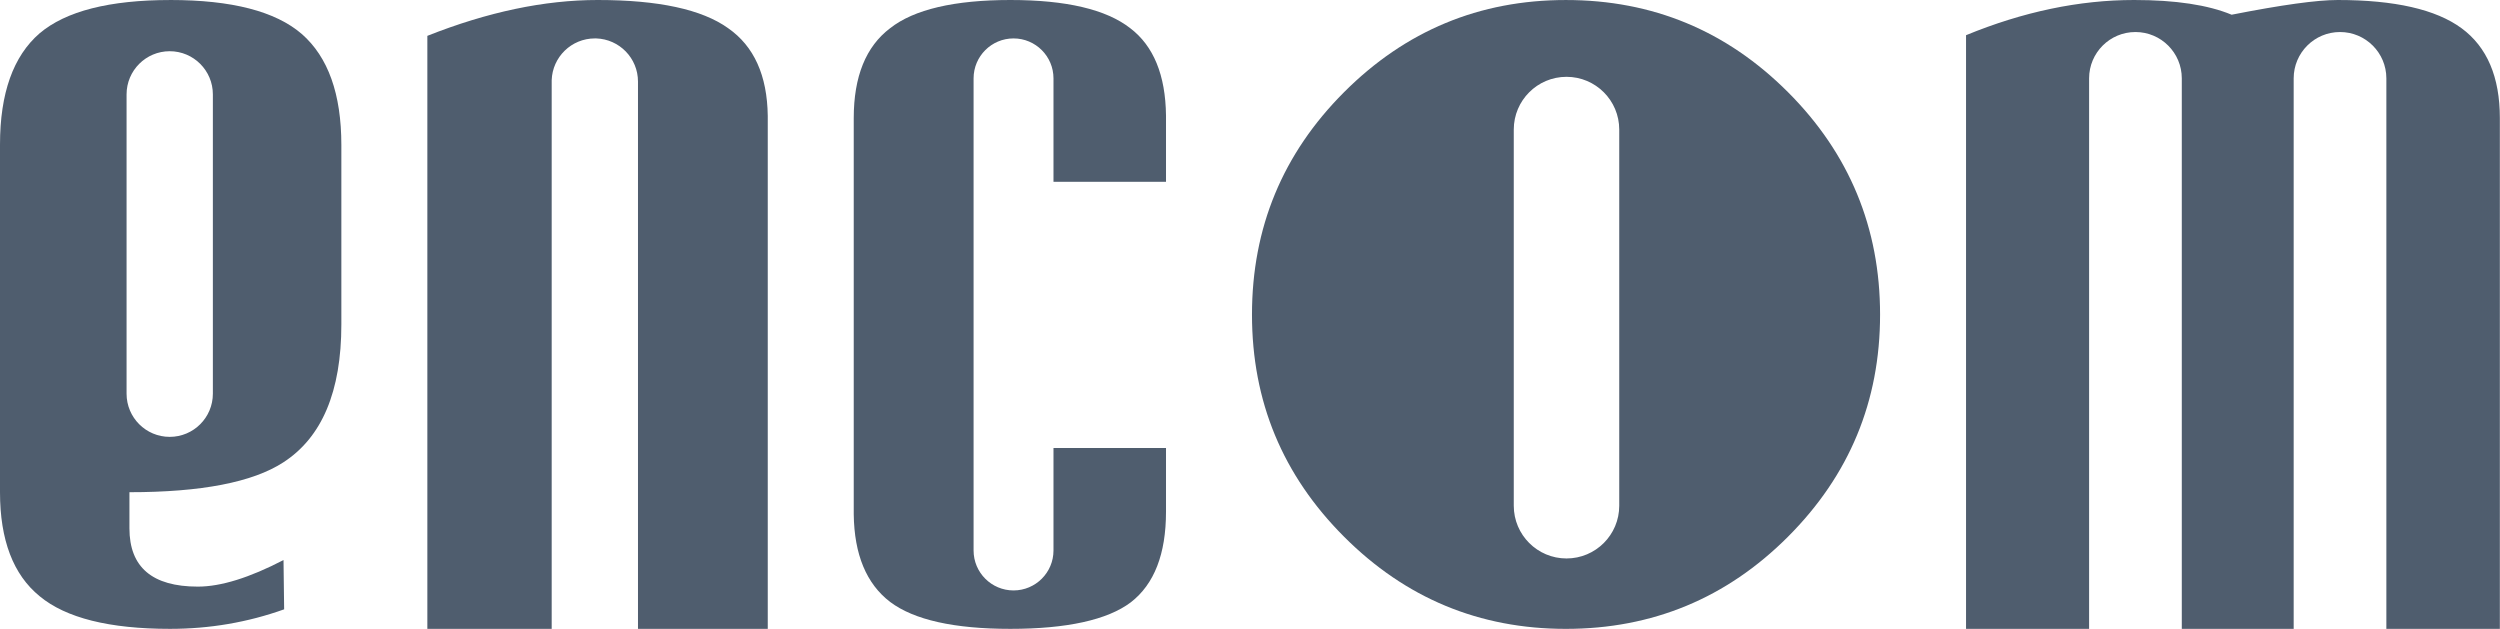 <svg width="1498" height="377" viewBox="0 0 1498 377" fill="none" xmlns="http://www.w3.org/2000/svg">
<path d="M102.08 0.01C65.56 0.01 39.45 6.66 23.75 19.95C7.92 33.63 0 55.87 0 86.68V294.93C0 323.57 7.92 344.34 23.75 357.25C39.46 370.29 65.5 376.81 101.89 376.81C125.64 376.81 148.43 372.91 170.26 365.11L169.88 335.58C149.45 346.19 132.34 351.5 118.55 351.5C91.23 351.5 77.56 339.87 77.56 316.6V294.93C120.59 294.93 151.3 288.99 169.68 277.1C192.92 262.14 204.54 234.59 204.54 194.45V86.87C204.54 56.32 196.62 34.14 180.79 20.33C165.09 6.78 138.85 0 102.07 0L102.08 0.01ZM127.55 235.91C127.55 250.19 115.97 261.77 101.69 261.77C87.41 261.77 75.84 250.19 75.84 235.91V56.55C75.84 42.27 87.42 30.69 101.69 30.69C115.96 30.69 127.55 42.27 127.55 56.55V235.91Z" fill="#4F5D6E"/>
<path d="M436.29 16.88C420.58 5.63 394.54 0 358.15 0C326.23 0 292.2 7.16 256.07 21.48V376.82H330.57V48.09C331 34.18 342.41 23.02 356.43 23.02H357.22C371.13 23.45 382.28 34.86 382.28 48.88V376.81H460.04V69.44C459.72 45.18 451.8 27.66 436.29 16.89V16.88Z" fill="#4F5D6E"/>
<path d="M677.22 16.88C662.79 5.63 638.85 0 605.4 0C571.95 0 547.69 5.63 533.39 16.88C518.84 27.87 511.56 45.84 511.56 70.76V308.17C511.87 332.3 519.14 349.81 533.39 360.7C547.69 371.44 571.69 376.81 605.4 376.81C639.11 376.81 663.56 371.5 677.6 360.89C691.65 350.02 698.67 331.93 698.67 306.62V268.46H631.25V329.85C631.25 343.07 620.53 353.79 607.31 353.79C594.09 353.79 583.37 343.07 583.37 329.85V46.96C583.37 33.74 594.09 23.02 607.31 23.02C620.53 23.02 631.25 33.74 631.25 46.96V108.92H698.67V69.21C698.37 44.96 691.22 27.52 677.22 16.88Z" fill="#4F5D6E"/>
<path d="M938.27 0.01C886.43 0.01 842.13 18.42 805.35 55.24C768.58 92.06 750.19 136.48 750.19 188.51C750.19 240.54 768.57 284.77 805.35 321.59C842.12 358.41 886.43 376.82 938.27 376.82C990.11 376.82 1034.61 358.41 1071.38 321.59C1108.15 284.77 1126.54 240.41 1126.54 188.51C1126.54 136.61 1108.16 92.05 1071.38 55.24C1034.61 18.42 990.24 0.01 938.27 0.01ZM970.25 303.03C970.25 320.48 956.1 334.63 938.65 334.63C921.2 334.63 907.05 320.48 907.05 303.03V77.63C907.05 60.18 921.2 46.03 938.65 46.03C956.1 46.03 970.25 60.18 970.25 77.63V303.03Z" fill="#4F5D6E"/>
<path d="M1474.91 16.88C1459.59 5.63 1434.88 0 1400.79 0C1388.28 0 1367.08 2.94 1337.2 8.82C1323.03 2.94 1303.56 0 1278.79 0C1245.85 0 1212.27 7.03 1178.05 21.09V376.82H1251.8C1251.79 376.51 1251.79 376.21 1251.79 375.9V46.96C1251.79 31.62 1264.22 19.19 1279.56 19.19C1294.9 19.19 1307.33 31.62 1307.33 46.96V375.89C1307.33 376.2 1307.33 376.51 1307.32 376.82H1374.38C1374.37 376.51 1374.37 376.2 1374.37 375.89V46.96C1374.37 31.62 1386.8 19.19 1402.14 19.19C1417.48 19.19 1429.91 31.62 1429.91 46.96V375.89C1429.91 376.2 1429.91 376.51 1429.9 376.82H1497.91V70.77C1497.91 46.1 1490.25 28.14 1474.93 16.89L1474.91 16.88Z" fill="#4F5D6E"/>
</svg>
